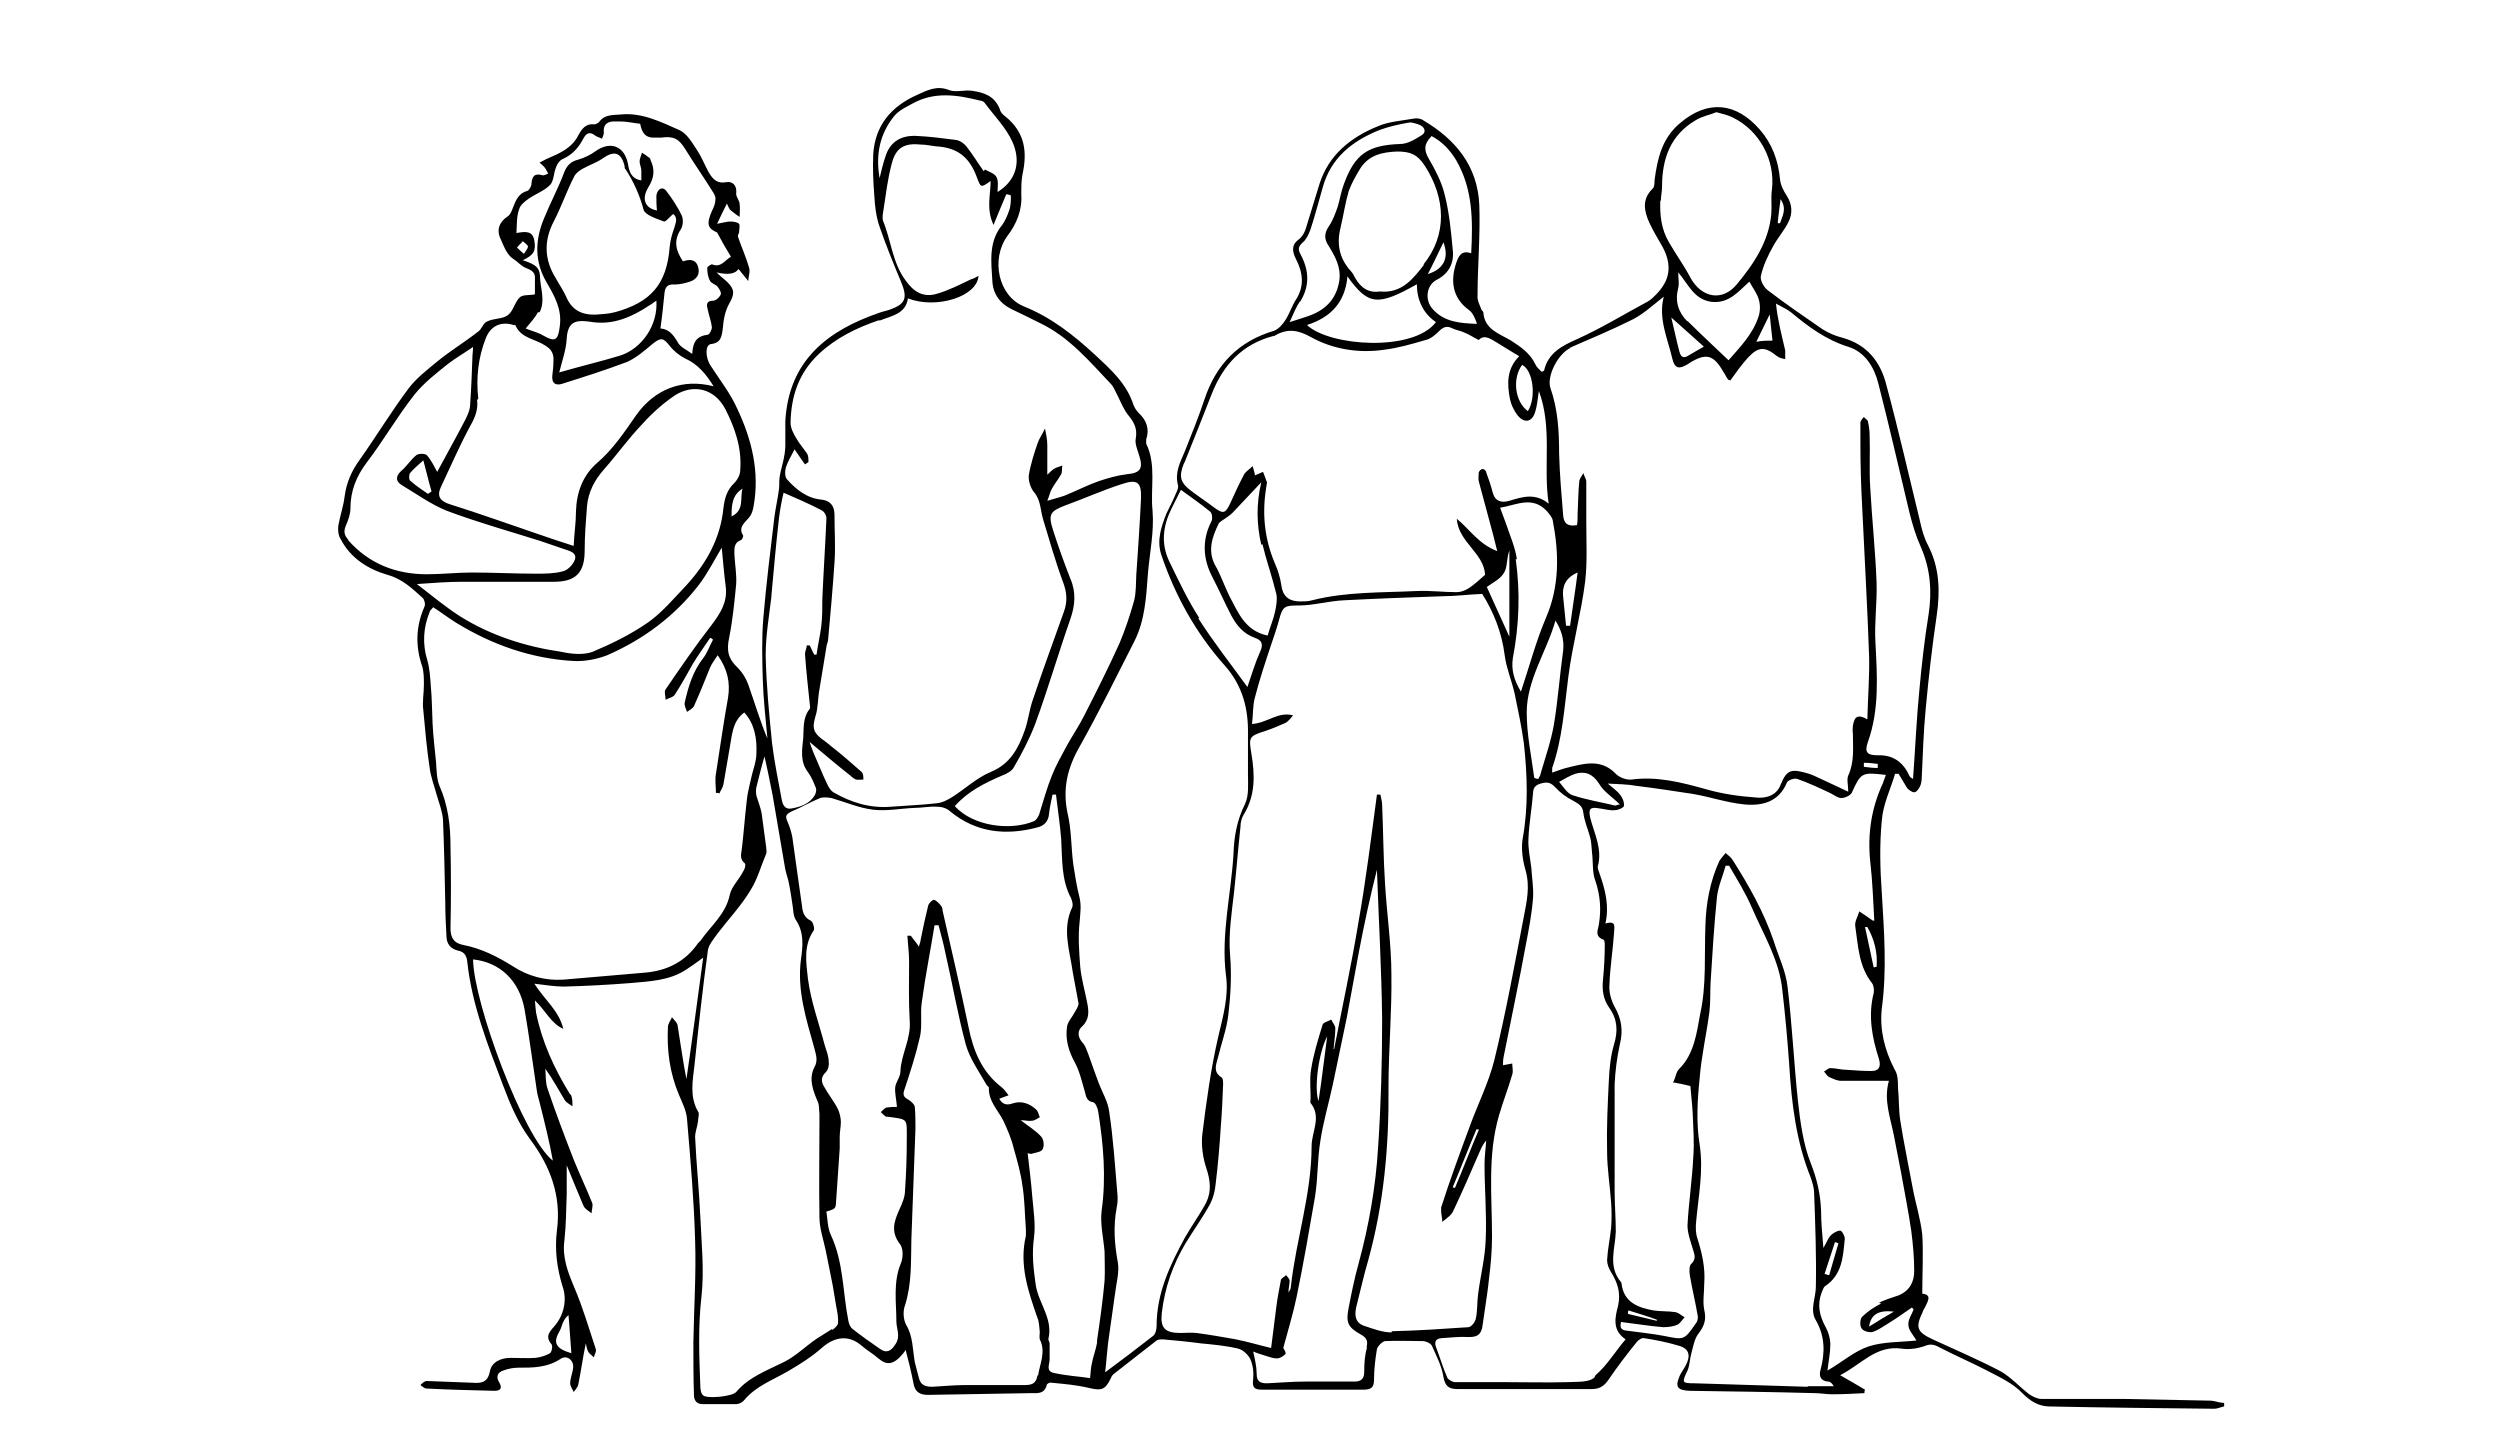 <?xml version="1.0" encoding="UTF-8"?>
<svg xmlns="http://www.w3.org/2000/svg" version="1.1" viewBox="0 0 432.3 250">
  <!-- Generator: Adobe Illustrator 28.7.1, SVG Export Plug-In . SVG Version: 1.2.0 Build 142)  -->
  <g>
    <g id="Layer_1">
      <path d="M383.8,242.5c-.5-.1-1.1-.3-1.6-.3-5-.1-10.1-.2-15.1-.3-4.7,0-9.4,0-14.1,0-.7,0-1.5-.4-2.1-.8-1.7-1.3-3.2-3-5-4-3.8-2-7.8-3.7-11.7-5.5-2.8-1.3-3-2.1-1.7-4.8,0-.2.2-.4.3-.6.5-1.1,1.4-2.3-.4-2.5,0-3.5.2-6.9,0-10.2-.3-2.8-1.2-5.5-1.7-8.3-.7-3.8-1.5-7.6-2.1-11.4-.3-1.9-.2-3.8-.4-5.7,0-1.1,0-2.3-.6-3.2-1.7-3.3-2.6-6.8-2.2-10.5.9-6.7.4-13.3,0-20-.3-4.2-.4-8.4,0-12.5.2-2.8,1.5-5.4,2.3-8.1.2,0,.4,0,.6,0,.5.8,1,1.7,1.5,2.5.3.3.8.7,1.2.7.4,0,.8-.6,1-1,.2-.4.3-1,.3-1.4.2-4,.3-8.1.7-12.1.5-5.4,1.1-10.7,1.9-16.1.6-4.2.5-8.2-1.5-12.1-.7-1.3-1.1-2.8-1.4-4.2-1.9-7.8-3.7-15.7-5.8-23.5-1-4-3.3-7-7.6-8.2-1.2-.3-2.4-.8-3.5-1.5-3.2-2.2-6.4-4.4-9.4-6.7-.7-.5-1.4-1.8-1.2-2.5.4-1.8,1.2-3.5,2.1-5.1.8-1.5,2-2.8,2.7-4.3.7-1.4.6-3-.3-4.4-.6-.9-1.1-1.9-1.2-2.9-.3-3.3-1.4-6.2-3.5-8.6-4.1-4.7-9-5.2-13.8-1.1-3.1,2.6-3.9,6.1-4.4,9.9,0,.5,0,1.2-.4,1.5-1.8,1.8-1.4,3.8-.5,5.8.7,1.5,1.5,2.8,2.3,4.2,1.7,3.2,1.3,5.8-1.2,8.3-.4.4-.8.8-1.3,1.1-4.1,2.2-8,4.6-12.2,6.5-2.7,1.2-5.1,2.4-5.8,5.5,0,0-.2.1-.4.2-.4-.4-.9-.8-1.1-1.3-.9-1.9-2.5-3-4.2-4.1-2-1.2-4.6-1.9-4.8-4.9,0-.1-.2-.3-.3-.4-.3-.8-.8-1.7-.7-2.5,0-5.2.5-10.5.3-15.7-.3-6.7-4.1-11.3-9.7-14.6-.4-.3-1.1-.4-1.6-.3-2.2.4-4.4.5-6.4,1.4-4.6,1.9-8.3,4.9-9.9,9.8-.8,2.5-1.5,5-2.3,7.5-.2.8-.6,1.6-1.2,2.1-1.4,1-1.3,2.1-.6,3.5,1.2,2.3,1.5,4.7,0,7-.7,1.1-1.1,2.4-1.8,3.5-.5.8-1.2,1.6-2,1.9-6.1,1.8-10,5.8-12,11.8-1,3-2.2,6-3.4,9-.8,1.9-1.8,3.7-1.2,5.9.1.4-.1.9-.3,1.3-.5,1.2-1.1,2.4-1.7,3.6-.9,2.3-1.7,4.6-.9,7.1,2.4,7.1,6,13.6,11,19.2,3.1,3.5,4.1,7.5,4,12,0,2.2,0,4.5,0,6.7,0,1.7.2,3.7-.5,5.2-1.4,2.8-1.9,5.6-2,8.6-.4,7-2.2,14-1.3,21.1.5,3.5-.5,7-1.3,10.4-1.3,5.6-2.1,11.4-2.8,17.1-.2,1.9.1,4,.7,5.8.7,2.1.9,4,0,5.9-1.1,2.1-2.5,4-3.7,6.1-2.6,4.8-4.9,9.6-4.9,15.3,0,.6-.2,1.4-.6,1.7-2.8,2.2-5.6,4.3-8.3,6.3.2-1.6.3-3.3.5-5,.4-2.8.8-5.7,1.2-8.5.2-1.8.8-3.8.5-5.5-.6-3.2-.8-6.3-.2-9.5.2-.9.2-1.8.1-2.6-.4-4.7-.7-9.4-1.4-14-.2-1.7-1.2-3.3-1.8-4.9-.6-1.6-1.2-3.3-1.8-5-.3-.7-.5-1.5-1-2-.9-1-.9-2.1-.1-2.8,1.3-1.2,1.2-2.6.9-4.1-.4-2.1-1-4.1-1.2-6.2-.2-2.6-.4-5.3-.1-7.9.1-1.4.3-2.6,0-4-.5-1.9-.8-3.9-1.1-5.8-.4-3-.3-6-1-8.9-.9-4.3,0-7.9,2.2-11.7,3.3-5.9,6.3-12,9.4-18.1,1.8-3.6,2-7.6,2.3-11.6.3-3.6,1.1-7.3.8-10.9-.4-3.8.7-7.9-1.1-11.6,0-.2,0-.5,0-.7.6-1.8.1-3.3-1.3-4.6-.4-.4-.7-.9-.9-1.4-1.2-3.7-3.9-6.1-6.7-8.7-3.7-3.4-7.5-6.4-12.2-8.3-4.5-1.8-5.8-8.2-2.9-12.2,1.6-2.1,2.6-4.5,2.4-7.3,0-1.1,0-2.2.2-3.3.9-4,.4-7.4-3-10.1-.4-.3-.8-.7-.9-1.2-.9-2.3-2.7-2.9-4.8-3.2-1.3-.2-2.8.3-3.9-.1-2.2-.9-3.8,0-5.6.8-4.5,2-7.3,5.3-7.6,10.3-.1,2.4,0,4.8.2,7.3.1,1.7.3,3.5.9,5.2,1.1,3.2,2.4,6.4,3.7,9.5,1.2,2.9.8,3.9-2.1,4.9-.6.2-1.2.3-1.7.5-9,3.1-15.6,8.3-16.2,18.7,0,1.4,0,2.8,0,4.3,0,.9-.2,1.9-.4,2.8-.2.9-.5,1.8-.6,2.7-.1.6,0,1.3-.1,2-.2,1.6-.6,3.3-.8,4.9-.7,5.8-1.4,11.5-1.9,17.3-.3,3.6-.2,7.2-.1,10.7.1,3.4.5,6.8.8,10.2-1.3-3.1-2.2-6.2-3.3-9.3-.4-1.1-1-2.1-1.8-2.9-1.7-1.6-2-3-1.5-5.3.6-3,.9-6.1,1.2-9.2.1-1.6-.2-3.3-.3-5,0-1-.2-2.1,1.1-2.6.2,0,.5-.7.4-.8-.9-1.5.3-2.2,1.1-3.2.4-.5.6-1.2.7-1.8,1.1-6-.3-11.6-2.8-16.9-1.2-2.7-3.1-5.1-4.7-7.6-.8-1.3-.9-3.4.1-3.6,1.8-.2,1.9-1.3,2.1-2.8.1-1.4.4-3,1.1-4.2.9-1.6,1-2.4-.3-3.7-.5-.5-1.1-.9-1.9-1.7q3,.7,3.8-.6c.1.2.3.3.4.5.4.5.9,1.1,1.3,1.6,0-.8.4-1.7.1-2.4-.5-1.8-1.3-3.5-1.9-5.3,0-.2.1-.5.2-.7,0-.5.2-1.2,0-1.5-.3-.3-1-.4-1.5-.4-.6,0-1.2.2-2.3.4.6-1.3,1-2.1,1.7-3.5.3.6.4,1,.7,1.2.5.4,1,.8,1.5,1.1,0-.7.1-1.5,0-2.2,0-.6-.6-1.2-.6-1.8.2-1.5-.7-2.2-1.7-2-1.7.3-2.4-.6-3.1-1.8-.7-1.3-1.2-2.6-2-3.8-.8-1.2-1.7-2.8-3-3.4-3.2-1.4-6.5-3.1-10.2-2.7-1.4.1-2.8,0-3.7,1.3-.2.2-.6.4-.8.4-1.5-.2-2.2.8-2.8,1.9-1.1,2.2-3.2,3.1-5.3,4-.5.2-.9.5-1.4.7.3.3.7.6,1,1,.2.3.3.6.5.9-.3.1-.7.4-1,.3-1.4-.4-1.8.2-1.9,1.5,0,.4-.4,1.1-.7,1.2-1.5.4-2,1.6-2.5,2.9-.2.5-.4,1.2-.9,1.5-1.5,1-2,2.4-1.2,4,.6,1.3,1,2.6,2.2,3.4.8.5,1.4,1.3,2.3,1.6,1,.4,1.5.8,1.4,1.9,0,.9,0,1.8,0,2.6-1.1.2-2.2,0-2.7.6-.8.8-1.1,2.4-2,3-.9.7-2.4.5-3.6,1.1-.7.3-.9,1.4-1.6,1.8-2.3,1.8-4.8,3.3-7.1,5.2-1.7,1.4-3.5,2.8-4.8,4.5-3,4-5.6,8.3-8.5,12.4-1.4,1.9-2.3,4-2.6,6.3-.2,1.7-.8,3.4-1.1,5.1-.1.7,0,1.7.4,2.3,1.7,3.3,4.7,5.2,8.1,6.2,2.6.7,4.3,2.4,6.1,4,.3.3.5,1.1.3,1.5-1.5,3.4-1.6,6.8-.4,10.3.3,1,.3,2.1.3,3.2,0,1.5-.3,3-.1,4.4.3,3.3.6,6.7,1.1,10,.2,1.6.8,3.1,1.2,4.6.4,1.4,1,2.9,1.1,4.3.2,4.8.3,9.7.4,14.5,0,1.9.1,3.8.2,5.6,0,1.4.7,2.3,2.1,2.6,1,.2,1.4.9,1.5,1.9.8,7.5,3.6,14.5,6.2,21.4,1.2,3.2,2.6,6.5,4.6,9.2,3.6,4.8,5.5,9.9,4.7,15.9-.4,3.3,0,6.5,1,9.7.8,2.3.2,5-1.5,6.9-1.1,1.2-1.4,1.9-.4,3.1.2.3,0,1.3-.3,1.5-.7.4-1.6.7-2.5.8-1.4.1-2.9,0-4.3,0-1.7,0-3.3.7-3.6,2.4-.4,1.9-1.5,2-3,1.9-2.6-.1-5.3-.2-7.9-.3-.4,0-.8.4-1.1.7.3.2.7.6,1,.6,3.9.2,7.8.3,11.8.4,1.1,0,1.4-.5.8-1.5-.6-1-.2-1.7.7-2,.8-.3,1.7-.5,2.6-.5,2.6,0,5,0,7.3-1.5,1.1-.8,2.4.2,2.2,1.6-.1.9-.5,1.7-.5,2.6,0,.5.4,1,.6,1.5.3-.4.7-.8.8-1.3.5-2.4.8-4.8,1.3-7.1.1.5.2,1,.4,1.4.2.4.7.7,1,1,.1-.5.5-1,.3-1.5-1.2-3.6-2.2-7.1-3.7-10.6-1.1-2.6-2.1-5.2-1.7-8.1.3-2.7.3-5.4.4-8.1,0-1.6,0-3.2,0-4.9,1,2.4,1.9,4.7,2.9,7,.2.5.9.9,1.4,1.3,0-.6.3-1.3.1-1.8-1-2.5-2.2-5-3.2-7.5-1.6-4.1-3.1-8.1-4.5-12.2-.4-1.1-.3-2.4-.4-3.5,1.3,1.8,2.3,3.7,3.4,5.5.3.4.9.7,1.3,1,0-.6,0-1.2-.2-1.8,0-.1-.2-.3-.3-.4-2.7-4.4-4.8-9-5.8-14-.1-.6-.1-1.1-.2-2.1,1.9,1.8,2.8,4,4.9,4.9-.7-3.1-3.3-5.1-5-7.8,1.8.2,3.5.5,5.1.5,3.8-.1,7.6-.3,11.4-.6,3.3-.3,6.8-.4,9.7-2.3.9-.6,1.8-1.2,3-2.1-1,7.3-1.9,14.2-2.9,21-.6-3-1-6.1-1.5-9.1,0-.6-.6-1.1-1-1.6-.2.5-.7,1.1-.7,1.7-.2,4,.3,7.9,1.9,11.7.6,1.4,1.3,2.8,1.4,4.2.6,7,1.2,14,1.4,20.9.2,5.9-.2,11.8-.3,17.7,0,3,0,6.1.1,9.1,0,1,.5,1.6,1.5,1.6,1.9,0,3.9,0,5.8,0,.5,0,1.1-.3,1.4-.7,2-2.4,4.8-3.4,7.4-4.9,2.1-1.2,4.3-2.6,6.1-4.2,2.2-1.9,4.6-2.2,6.8-.3.9.8,2,1.4,2.9,2.2,1.4,1.2,2.6,1.2,4.3-.9.2-.3.4-.5.4-.6.5,1.9,1,3.9,1.4,6,.3,1.4,1.2,1.8,2.5,1.8,5.9-.1,11.8-.2,17.7-.3,1.2,0,2.4.2,2.8-1.4,0-.2.5-.5.8-.4,2.2.2,4.4.4,6.5.9,2.1.5,2.8.4,3.8-1.7.1-.3.3-.6.6-.8,2.4-1.9,4.9-3.8,7.3-5.7.3-.2.7-.2,1.1-.2,2.2.2,4.4.4,6.6.7,2.1.2,4.3.4,6.4.9.8.2,1.7,1,2.1,1.8.5,1.1.6,2.4.5,3.5-.2,1.4.2,1.8,1.5,1.8,5.9,0,11.7,0,17.6,0,1.3,0,1.8-.4,1.8-1.7,0-1.8.2-3.5.5-5.3.1-.5.9-1.3,1.4-1.4,2.1-.1,4.3,0,6.5,0,.6,0,1.4.4,1.6.8.8,1.8,1.7,3.5,2,5.4.3,1.6.9,2.1,2.5,2.1,7.7,0,15.4,0,23.1,0,1.4,0,2.2-.5,3-1.7,1.5-2.2,3.1-4.3,4.8-6.4.3-.4.9-.8,1.3-.7,2,.3,4,.7,6,1.3,1.8.5,2.1,1.7,1.2,3.4-.3.6-.7,1.1-1,1.7-.9,2-.5,2.6,1.7,2.7,7.2.1,14.4.2,21.6.4,1,0,2,.2,3,.2,1.9,0,3.7-.1,5.6-.2,0-.2,0-.4.1-.6-1.3-.8-2.6-1.5-4.3-2.5,3.7-1.9,6.2-5.2,10.6-4.6,1.3.2,2.7,0,3.9-.4,1.1-.5,1.8-.3,2.7.2,2.7,1.4,5.5,2.6,8.2,4,2.1,1.1,4.5,2.2,6.1,3.9,1.4,1.4,2.7,2.2,4.5,2.3,9.6.2,19.1.3,28.7.4.6,0,1.1-.3,1.7-.4,0-.2,0-.4,0-.6ZM307.8,34.3c1.3,1.8.4,3,0,4.3-.1,0-.3,0-.4,0,.1-1.3.3-2.5.5-4.2ZM98.3,227.4c.2,2.1.3,4.2.5,6.6-2.7-.8-3.2-1.8-2.1-3.7.3-.5.4-1,.6-1.5.2-.4.4-.9.9-1.3ZM196.5,99.1c-.1,1.6,0,3.3-.4,4.8-.7,2.5-1.5,4.9-2.5,7.3-1.9,4.2-4,8.4-6.1,12.5-.9,1.8-2,3.4-3,5.2-.9,1.7-1.9,3.4-2.6,5.2-.9,2.2-1.5,4.5-2.2,6.7-.2.5-.5,1-.9,1.2-4.1,1.7-10.5.9-13.7-2.6,2.3-2.6,5.2-4,8.2-5.3.8-.3,1.7-.8,2-1.4,1.4-2.4,2.7-4.9,3.7-7.5,2.2-6,4-12.2,6.1-18.2.8-2.3,1-4.6,0-6.9-1.1-2.8-2.1-5.6-3-8.4-.9-2.8-.5-3.3,2.1-4.3,3.3-1.2,6.4-2.6,9.8-3.7,2.7-.9,3.4-.3,3.3,2.5-.2,4.3-.5,8.7-.8,13ZM154.6,20.1c.8-1,2.1-1.6,3.2-2.2,3.8-2.1,7.7-1.5,11.7-.5.3,0,.6.2.7.3,1.7,2.3,3.8,4.4,4.9,6.9,1.4,3.2.8,6.5-2.6,8.6,0-.9.2-1.9-.2-2.6-.3-.6-1.3-.9-2-1.3,0,.1-.1.2-.2.3-1-1.4-1.9-2.9-3-4.3-.4-.5-1.1-1-1.8-1.1-2.3-.3-4.6-.6-6.9-.7-2.6-.1-4.5,1-5.3,3.6-.4,1.2-.7,2.4-1,3.7-.7-4,0-7.6,2.5-10.7ZM135.9,80.8c.3-.9.8-1.8,1.5-3.1.7,1,1.2,1.8,1.8,2.6.2-.1.4-.3.6-.4,0-.5,0-1-.2-1.4-.6-.9-1.4-1.8-1.9-2.7-.5-.8-1-1.8-1-2.7.1-4.6,1.4-8.6,4.9-11.9,3-2.8,6.5-4.5,10.3-5.8.1,0,.2,0,.3,0,2-.8,4.4-1.1,4.8-3.8,4.9,1.9,12-.3,12.2-3.9-.5.3-.9.5-1.3.6-1.9.9-3.8,1.9-5.9,2.5-2.3.7-4-.3-5.4-2.3-2.3-3.1-2.5-6.9-3.9-10.3-.2-.6,0-1.4.1-2.1.4-2.6.7-5.2,1.4-7.8.7-2.8,2.2-3.6,5.1-3.3.8,0,1.6.2,2.5.3,3.7.2,5.8,1.8,7.1,5.3.7,1.9.7,1.9,2.4.7,0,2.4-.8,4.8.5,7.6.8-2,1.5-3.6,2.2-5.3.3,0,.6.1.8.2,0,.9,0,1.8-.3,2.6-.3.9-.7,1.8-1.2,2.5-2.4,2.9-1.9,6.4-1.7,9.7.1,2.2,1.3,3.9,3.4,4.9,1.7.8,3.3,1.6,4.9,2.4,5,2.4,8.5,6.6,12.2,10.5.5.5.7,1.2,1.1,1.9.6,1.2,1.1,2.5,1.9,3.5,1,1.2,1.6,2.3,1.3,4-.2.9.3,2,.6,3,.7,2.2.2,3-2.1,3.2-1.7.2-3.4.7-4.9,1.2-2,.7-3.9,1.7-5.9,2.5-.8.3-1.7.5-3,.9.4-1,.5-1.6.8-2.1.5-.9,1.1-1.6,1.6-2.5.2-.4.1-1,.2-1.5-.5.2-1,.3-1.5.6-.3.2-.6.5-1.1,1,0-1.9,0-3.5,0-5.1,0-1-.2-1.9-.4-2.9-.4.9-1,1.7-1.3,2.6-.6,1.8-1.2,3.6-1.5,5.5-.1.9.3,2.2.9,2.9,1.2,1.4,1.1,3.2,1.6,4.8,1.1,3.6,2.1,7.2,3.4,10.7.7,1.8.8,3.4.2,5.1-1.8,5.1-3.7,10.2-5.4,15.3-.6,1.7-.8,3.6-1.4,5.3-1.1,3.1-2.5,5.8-5.9,7.2-2.4,1-4.4,2.9-6.6,4.3-.8.5-1.7,1-2.7,1.1-2.6.3-5.3.4-7.9.6-3.6.3-6.9-.7-10-2.5-.8-.5-1.2-1.8-1.7-2.8-.6-1.4-1.2-2.8-1.8-4.2-.2-.5-.4-1.1-.6-1.7,2.4,2,4.6,3.9,6.9,5.7.3.3.7.6,1.1.8.4.1.9,0,1.3,0,0-.4,0-1-.3-1.3-1.7-1.5-3.4-3-5.2-4.4-.6-.5-1.2-1-1.8-1.4-1.5-1.2-1.5-2-1-3.8.5-1.5.4-3.2.7-4.7.4-2.4.8-4.9,1.2-7.3,0-.4.3-.9.3-1.3.4-4.4.8-8.9,1.1-13.3.2-2.7,0-5.5,0-8.3,0-1.5-.7-2.4-2.2-2.6-2.5-.2-4.4-1.7-6-3.5-.4-.4-.4-1.4-.2-2.1ZM133.4,102.9c.4-4.4.8-8.9,1.3-13.3.2-1.6.5-3.2.8-4.4,2.3,1,4.4,1.9,6.5,3,.5.2,1,1,.9,1.6-.2,4.6-.5,9.1-.7,13.7,0,1.6,0,3.3-.2,4.9-.2,1.6-.6,3.2-.8,4.8-.1,0-.3,0-.4,0-.3-.5-.5-1.1-.8-1.6-.2,0-.3,0-.5,0,0,.5-.3,1-.3,1.5.2,2.8.5,5.6.8,8.4,0,.4.2.9,0,1.1-1.2,1.5-1,3.3-1.1,5-.2,2-.6,4.1.8,5.9.6.8,1,1.8,1.4,2.8.1.3,0,.8-.2,1.2-.9,1.5-2.4,2-4,2.3-1.1.2-1.5-.5-1.7-1.4-.6-3.3-1.3-6.6-1.7-9.9-.5-5-1-10.1-1.1-15.2,0-3.4.6-6.8,1-10.2ZM126.5,89.3c0-2,.1-3.7,1.9-4.8-.5,1.6.4,3.7-1.9,4.8ZM93.3,54c.4-.7.5-1.5.5-2.3,0-1.1-.3-2.2-.4-3.4,0-1.9-.5-2.5-3-3.3,1.9-.9,2.3-1.6,2-3.4-.3-1.7-1.5-1.6-3.1-1.3.1-1.5,0-2.9.5-4.2.2-.7,1-1.3,1.7-1.8,1.2-.8,2.6-1.3,3.6-2.3.7-.7.6-2.1,1.1-3.2.2-.5.6-1.1,1.1-1.3,1.6-.7,2.7-1.9,3.5-3.4.5-1,1.1-1.5,2.2-.6.3.2.8.3,1.1.5.1-.4.4-.8.3-1.2-.1-1.4.8-1.8,1.8-1.8.4,0,.8,0,1.1,0,1.1,0,2.3.3,3.4.4.3,1.6.9,2.3,2.1,2.4.4,0,.9,0,1.5,0,2.2-.3,3.1.2,4.2,2,1.6,2.6,3.3,5,4.9,7.6.2.3.4.8.3,1.2,0,.6-.3,1.3-.6,1.9-1,2.3-.7,3,.9,3.7.9,1.7,1.6,2.9,2.4,4.2-1,.5-1.7,2-3.3,1.3-.1,0-.8.4-.8.6,0,.8.1,1.6.5,2.3.2.4,1,.6,1.3,1,.3.4.7,1,.5,1.4-.2.4-.8,1-1.3,1-1.3,0-1.1.9-.9,1.6.2,1,.6,2,.7,3,0,.4-.4,1.3-.8,1.3-1.6.2-2.5,1-2.6,3.3-1.1-.8-2.1-1.2-2.5-2-.8-1.4-1.6-2.3-3-2.4.3-2.1.5-4.1.7-6.1.1-1,.5-1.6,1.7-1.5.9,0,1.8-.2,2.7-.5,1.2-.4,1.8-1.3,1.4-2.6-.4-1.3-1.5-1.3-2.6-.9-1.2-1.8-1.7-3.5-.4-5.5.4-.6.5-1.7.2-2.4-.7-1.5-1.7-3-2.7-4.3-.6-.8-1.5-.4-1.7.8,0,.8,0,1.7.1,2.6-2.1-.4-2.7-2-1.5-4,1-1.6,1.2-3,.4-4.7,0-.1-.1-.4-.2-.4-.4-.3-.8-.6-1.3-.9-.1.5-.4,1-.4,1.5,0,.5.3,1.1.3,1.6,0,.5,0,1,0,1.7-1.8-.3-2.1-1.6-2.3-2.8-.6-3.2-3.1-4.1-5.7-2.2-.8.6-1.9,1.1-2.9,1.4-1.2.3-1.9.9-2.4,2.1-1,2.7-2.4,5.3-3.5,8-1.6,3.8-1.7,7.5.4,11.1,1.4,2.4,2.7,4.7,2.3,7.6-.3,2.5-.8,2.8-2.9,1.6-.8-.5-1.8-.7-3-1.2.8-1,1.6-1.8,2.1-2.8ZM89.4,42.8c.3-.4.7-.7,1-1.1.3.3.8.6.9.9,0,.3-.3.7-.7,1.3-.6-.5-.9-.8-1.2-1.1ZM106.2,54c-1,.3-2.1.3-3.1.4-2.4.1-4.2-.7-5.2-3.1-.5-1.1-1.2-2.1-1.8-3.2-2-3.2-2.1-6.5-.3-9.9,1.3-2.5,2.2-5.2,3.5-7.7.3-.6,1-1.1,1.6-1.4,1.1-.6,2.3-1,3.3-1.7,2-1.4,3.2-1.1,3.8,1.3,0,.2,0,.5.2.6,1.4,2.2,2.4,4.4,3.1,7,.3.9,2.2,1.5,3.5,2,.3.1.9-.7,1.6-1.3.8.6.5,1.4.2,2.4-.4,1.1-.7,2.2-.8,3.3-.5,6.5-3.3,9.6-9.5,11.3ZM107.2,61.5c-3.3,1-6.7,1.8-10.5,2.9.5-2,1.2-3.9,1.3-5.9.2-3.2,1.9-3.2,4.5-2.8,3.6.5,6.8-.9,9.8-2.9.4-.2.7-.5,1.2-.8.3,4.2-2.5,8.3-6.3,9.5ZM82.7,68.9c-.4-3.6,0-7.1,1.3-10.4.8-2.1,2.6-3,4.8-2.3.2,0,.4,0,.4.2,1,2.1,3.3,2.2,5,3.3,1.2.7,1.6,1.5,1.5,2.8,0,.8-.1,1.7-.2,2.5-.1,1.2.5,1.7,1.6,1.4,3.8-1.2,7.6-2.4,11.3-3.8,1.6-.7,3.1-2,4.4-3.1,1.5-1.2,1.9-1.1,3,.3.7.9,1.7,1.7,2.7,2.2,2.2,1,3.6,2.7,4.9,4.8-5.4-1.4-10.2.5-13.4,5-2,2.9-4,5.9-6.8,8.3-2.4,2.1-3.5,5-3.6,8.3,0,1.9-.3,3.8-.4,6-2.2-.7-4.3-1.4-6.3-2.1-5-1.7-10-3.5-15.1-5.1-1.6-.5-2.3-1.3-1.6-2.9,1.7-3.6,3.3-7.3,5.2-10.8.8-1.4,1.3-2.8,1.1-4.3ZM60.2,93.3c-.7-.8-.8-1.4-.4-2.4.4-.9.8-2,.8-3,0-3,1-5.5,2.8-7.9,2.9-3.8,5.3-8,8.3-11.8,1.6-2,3.8-3.7,5.8-5.3,1.3-1,2.7-1.8,4.3-2.9,0,.7-.1,1.1-.1,1.5-.1,2.8-.2,5.6-.4,8.4,0,.9-.4,1.8-.8,2.6-1.6,3.1-3.3,6.1-4.9,9.1-.5-.9-1-2-1.8-2.9-.3-.3-1.4-.3-1.8,0-1,.8-1.7,2-2.7,2.8-1,1-.8,1.8.2,2.4,2.5,1.5,5,3.3,7.7,4.4,5.3,2,10.7,3.5,16.1,5.2,1.5.5,2.9,1,4.4,1.5.9.3,2.1.6,1.7,1.8-.3.8-1.2,1.8-2.1,2-1.5.4-3.1.4-4.6.4-3.7,0-7.4-.2-11.1-.2-2.6,0-5.2.3-7.8.3-5.3,0-10-1.8-13.6-5.9ZM74.6,85c-.2.1-.4.3-.6.4-1-.7-2.1-1.4-3.1-2.3-.2-.2-.2-1,0-1.3.6-.7,1.3-1.3,2.3-2.2.5,1.8.9,3.6,1.4,5.3ZM72,101c2.9-.2,5.4-.4,7.9-.4,5.3,0,10.6,0,15.9,0,3.8,0,5.3-1.6,5.3-5.4,0-2.5.2-5.1.4-7.6.2-2.5,1.3-4.6,3-6.5,2.2-2.5,4.2-5.3,6.5-7.7,1.7-1.9,3.7-3.7,5.8-5.1,3.3-2,6.8-1,8.6,2.4,1.7,3.3,2.9,6.8,2.6,10.6,0,.8-.5,1.7-1,2.2-1.3,1.2-1.7,2.7-1.9,4.3-.5,5.3-3,9.7-6.5,13.5-2.1,2.2-4.1,4.6-6.5,6.3-3,2.1-6.3,3.7-9.6,5.1-1.6.6-3.7.4-5.5,0-6.2-.9-12.1-2.8-17.4-6.1-2.5-1.6-4.8-3.5-7.5-5.6ZM92.8,188.4c.1.9.4,1.7.6,2.6.8,3.2,1.6,6.4,2.2,9.7-5.1-4-13.7-27.3-13.8-34.8,4.7.5,8,3.7,8.9,8.6.8,4.6,1.4,9.3,2.1,13.9ZM120.7,163.1c-2.2,3.2-5.4,4.8-9.3,5.1-4.7.4-9.3.8-14,1.2-3.1.2-6.1-.6-8.7-2.3-2.7-1.7-5.5-3.1-8.6-3.7-1.6-.3-2.2-1.2-2.2-2.9.1-4.7.1-9.4,0-14.1,0-3.6-.4-7.1-1.9-10.5-.5-1.2-.5-2.7-.6-4.1-.2-2.2-.5-4.5-.6-6.7-.1-2.1-.1-4.3-.3-6.4-.1-1.5-.2-3.1-.6-4.5-.9-2.9-.7-5.7.4-8.4,0-.2.3-.4.6-.8,1.4.9,2.7,1.9,4,2.7,6.2,3.8,13,6.2,20.3,6.6,1.9.1,4-.3,5.8-1,6.2-2.7,11.6-6.7,15.8-12.1,1.6-2.1,2.8-4.5,4-6.5.2,2.1.4,4.5.7,6.8.3,2.6-.9,4.5-2.4,6.5-2.8,3.6-5.4,7.4-8,11.2-.3.4,0,1.2,0,1.8.5-.3,1.3-.4,1.6-.9,1.1-1.7,2.1-3.5,3.1-5.3.9-1.5,2-3,3-4.5.2,0,.3.2.5.3-.6,1.1-1,2.3-1.7,3.2-1.8,2.3-2.6,5-3.2,7.7-.1.5.2,1,.4,1.6.4-.3,1-.6,1.2-1,1-2.2,1.9-4.5,2.8-6.7.3-.7.8-1.3,1.3-2.1,1.7,2.4,2.2,4.7,1.8,7.3-.8,4.4-1.4,8.8-2.1,13.2-.2,1.1,0,2.2,0,3.3.2,0,.4,0,.6.1.2-.5.6-1,.7-1.6.5-2.7.9-5.4,1.4-8.2.3-1.6.7-3.1,2.2-4.2,1.8,2,2.2,4.5,2.1,7,0,1.5-.6,2.9-.9,4.3-.3,1.4-.7,2.8-.8,4.2-.3,2.6-.5,5.3-.8,7.9-.1,1-.5,1.9.5,2.7.2.2,0,1-.3,1.4-.7,1.4-2,2.6-2.3,4-.7,3.4-3.3,5.4-5.1,8ZM143.9,229.8c-.9.6-1.8,1.1-2.7,1.7-1.9,1.3-3.6,3-5.6,4-3,1.5-6.1,2.6-8.3,5.2-.7.8-5,1.2-5.7.6-.4-.3-.5-1.1-.5-1.6-.2-5.2-.4-10.3.2-15.5.5-4.6,0-9.2-.2-13.8-.2-4.6-.7-9.2-.9-13.8,0-.9.4-1.8.5-2.7,0-.6.3-1.3,0-1.7-1.5-2.6-.9-5.4-.6-8.1.7-6.6,1.4-13.2,2.3-19.7.1-1,1-2,1.7-3,1.9-2.5,4.1-4.8,5.7-7.5,1.2-1.9,1.8-4.2,2.7-6.3.1-.3,0-.6,0-1-.3-2-.5-4-.8-6-.2-1-.6-2-.9-3-.1-.5-.1-1.1,0-1.5.5-2,1-4,1.4-5.3.4,1.7.9,4.2,1.4,6.7.7,4.1,1.4,8.2,2.1,12.3.1.8.4,1.6.6,2.4.3,1.3.5,2.7.7,4,.2,1,.1,2.2.7,3,1.4,2.2,1.1,4.5.8,6.7-.7,5.3.9,10.3,2.3,15.3.3,1.2.7,2.2,0,3.4-1,2-.2,4,.6,5.9.3.6.2,1.4.3,2.1,0,.4,0,.8,0,1.2,0,5.6-.1,11.1,0,16.7,0,1.9.7,3.9,1.1,5.8.4,2,.8,4,1.2,6,.2,1.2.4,2.4.6,3.6.2,1,.4,2,.3,2.9,0,.4-.6.9-1,1.2ZM179.4,237.8c-.2,1.3-.8,1.7-2.1,1.7-3.4,0-6.9,0-10.3,0-1.9,0-3.9.2-5.8.3-1.2,0-2-.3-2.3-1.5-.2-.9-.5-1.8-.7-2.7-.4-2.2-.3-4.5-1.5-6.5-.5-.9-.6-2.4-.2-3.4,1.2-3.8,1-7.6,1.1-11.5.2-6.3.5-12.7.7-19,0-1.2,0-2.5-.1-3.7,0-.5-.7-1.1-1.2-1.4-.8-.4-.9-.9-.6-1.7,1-3,2-6.1,2.7-9.2.4-1.9,0-4,.3-5.9.6-4.5,1.5-8.9,2.2-13.3.2,0,.4,0,.7,0,.4,1.6.9,3.3,1.2,4.9,1.2,5.2,2.1,10.5,3.5,15.7.7,2.5,2.3,4.7,3.6,7,.1.2.4.3.4.5-.1,2.3,1.6,3.9,2.5,5.7.7,1.5,1.4,3.1,1.8,4.8.6,2.1,1.2,4.2,1.5,6.4.4,2.5.4,5,.6,7.6,0,.4,0,.8,0,1.1-1.2,5,.4,9.6,2,14.2.3.7.3,1.6.4,2.4,0,.4-.1.9,0,1.3,1.1,2.2,0,4.2-.3,6.3ZM189.7,232.2c-.2,1.2-.7,2.4-.9,3.6-.2.8-.2,1.6-.3,2.5-2-.3-4.1-.4-6.3-.9-1.4-.3-.7-1.5-.7-2.3,0-.9,0-1.9,0-2.8,0-.3-.3-.6-.2-.8.8-3.5-1.7-6.1-2.2-9.3-.4-2.8-.7-5.4-.3-8.2.3-2.3-.1-4.7-.3-7.1-.2-2.5-.5-4.9-.8-7.5.1,0,.5.2.7.1.7-.2,1.7-.3,1.9-.8.3-.6.2-1.7-.3-2.2-.9-1-2.1-1.7-3.5-2.8.8,0,1.3.2,1.9.1.5,0,1-.4,1.4-.6-.2-.5-.3-1.1-.7-1.4-1.1-1-2.5-1.5-4-1-1.1.4-1.8.1-2.3-.8.5-.2,1-.4,1.6-.6-.4-.5-.7-1-1.2-1.4-3.4-2.6-4.9-6.3-5.7-10.3-1.4-6.8-3-13.5-4.5-20.2,0-.3-.1-.7-.3-.9-.3-.4-.8-.9-1.2-1-.3,0-.9.6-1,1-.5,2-.9,3.9-1.3,5.9,0,.3-.2.7-.3,1.2-.5-.8-1-1.3-1.4-1.9h-.6c.1,1.6.3,3,.3,4.4,0,3.4-.1,6.8.1,10.2.3,3.2-1.5,5.9-1.6,8.9,0,.9-.8,1.8-.9,2.7-.1,1,.2,2.1.3,3.4-.3,0-1,0-1.7.1-.4,0-.7.5-1.1.8.3.3.6.6.9.8,0,0,.2,0,.3,0,3.6.5,3.3.2,3.3,4,0,2.9-.1,5.8-.3,8.7,0,1.2-.5,2.3-1,3.4-.9,2-1.5,3.8.1,5.9.6.7.6,2.3.2,3.3-1.4,3.3-.8,6.8-.8,10.1,0,1.3.8,2.6-.2,4-.7,1.1-1.5,1.6-2.7.7-1.6-1.1-3.3-2.3-4.8-3.5-.3-.3-.5-.8-.6-1.3-1-5-.8-10.2-3.1-15-.5-1.2-.5-2.6-.7-3.9,1.7-.5,1.6-.5,1.7-2.1.2-2.9.4-5.8.6-8.8,0-.7,0-1.3,0-2,0-.9.2-1.7.2-2.6,0-.7-.2-1.5-.5-2.2-.7-1.4-1.7-2.6-2.4-3.9-.5-.8-.6-1.7.3-2.5.4-.4.6-1.2.5-1.8,0-1-.4-1.9-.7-2.9-1-3.8-2.4-7.6-2.9-11.5-.3-2.7-.8-5.7,1-8.3.2-.3-.1-1.5-.5-1.7-1.1-.5-1.4-1.4-1.5-2.4-.6-4-1.1-8-1.7-12.1-.2-1-.5-1.9-.9-2.8-.4-.9,0-1.2.8-1.6,1.7-.7,3.2-1.6,4.9-2.3.6-.2,1.4-.1,2,0,2.4.7,4.7,1.7,7.1,2,2.4.3,4.8-.2,7.2-.3,1.3,0,2.6-.3,4-.2.8,0,1.7.3,2.2.8,4.5,3.7,9.6,4.2,15,2.8,1.3-.3,2-1.1,2.1-2.4.1-1.1.4-2.2.6-3.3.2,0,.4,0,.6,0,.3,2.6.7,5.1.9,7.7.2,3.5,0,7,1.7,10.2.2.5.4,1.2.2,1.6-1.8,3.8-.4,7.5.1,11.2.3,1.8.7,3.6,1,5.4,0,.5-.4,1.1-.7,1.6-.4.8-1.2,1.6-1.3,2.5-.3,2.2.3,4.2,1.4,6.2.8,1.5,1.2,3.3,1.7,5,.2.8.3,1.6,1.4,1.8.4,0,.8,1,.9,1.6.9,5.7,1.4,11.4.6,17.1-.3,2.3.3,4.7.5,7.1,0,1.7.1,3.4,0,5.1-.3,3.4-.8,6.9-1.3,10.3ZM306,54.2c.2,1.8.3,3.1.5,4.7-.9,0-1.7,0-2.8.2.8-1.6,1.5-3.1,2.4-4.9ZM291.8,55.6c-1.6-1.6-2.2-3.5-1.6-5.8.2-.8,0-1.6,0-2.7,1.8,2.1,2.7,4.7,5.8,5.1,3,.3,4.6-1.8,6.5-3.5.6,1.1,1.3,2,1.6,3,.3.9.3,2.1,0,3-1,3.1-3.2,5.3-5.2,7.6-2.4-2.3-4.8-4.5-7.1-6.8ZM294.7,59.9c-1,.6-1.8,1-2.6,1.5-.9.6-1.4.5-1.7-.6-.5-1.9-.9-3.8-1.4-5.9,2,1.8,3.8,3.4,5.7,5.1ZM287.2,34.7c0-.8.2-1.6.2-2.4,0-4.8,1.4-8.9,5.8-11.5,1.1-.7,2.4-.9,3.6-1.4,1.1.3,2,.5,2.8.9,4.7,2.3,7.4,7.4,6.8,12.5-.2,1.4,0,2.7-.1,4.1-.4,4.8-3,8.7-6,12.3-2.5,3-6.1,2.3-8-1.2-1.1-2.1-2.5-4-3.7-6.1-1.3-2.2-1.6-4.6-1.5-7.2ZM271.3,60.2c3.7-1.6,7.5-3.2,11.1-5,1.9-1,3.5-2.5,5.3-3.9-1,3.8.7,7.3,1.5,10.8.4,1.6,1.1,1.8,2.6.9,0,0,.2-.1.3-.2,2.9-1.8,4.2-1.5,5.9,1.5.3.4.5.9.8,1.3,0,.1.3.1.4.2,1-1.4,2-2.8,3.1-4,1.8-1.9,2.9-1.9,5-.2.4.3.9.4,1.4.5,0-.5,0-1,0-1.5-.6-2.6-1.3-5.2-1.6-8.1.9.5,1.8.9,2.6,1.5,3,2.5,6.1,4.8,10,6,2.8.9,4.4,3.5,5.1,6.3,1.9,7.4,3.6,14.9,5.4,22.4.5,2,1.1,4,2,6,1.6,3.7,1.9,7.5,1.3,11.5-.7,4.3-1.2,8.7-1.6,13.1-.5,5-.7,10.1-1.1,15.4-.3-.2-.5-.3-.6-.5-1.1-2.4-2.8-3.7-5.6-3.6-1.8,0-2.2-.6-1.6-2.3,2-5.6,1.6-11.4,1.3-17.2-.2-3.4.3-6.8.2-10.3-.2-5.5-.8-11-1.1-16.5-.2-3,0-6-.1-8.9,0-.8-.1-1.7-.3-2.5,0-.3-.5-.5-.7-.8-.2.3-.6.6-.6,1,0,1.2,0,2.3,0,3.5,0,3.6.1,7.3.3,10.9.4,8.6.9,17.2,1.2,25.8.1,3.6-.2,7.1-.3,11.1-2-1.2-2.3,0-2.5,1.1,0,.4-.1.9,0,1.3,0,2.5.3,4.9-.8,7.3-.3.7,0,1.7,0,2.8-1.7-.8-3.2-1.5-4.7-2.2-.7-.3-1.4-.7-2.1-.9-3-.9-3.8-.8-4.9,1.9-.7,1.9-2.6,2.4-4.3,2.2-2.8-.2-5.7-.6-8.5-1.4-4.3-1.2-8.5-2.3-13-1.7-.9.1-2.2-.4-2.8-1.1-2.6-2.6-5.6-1.6-8.5-.9-.8.2-1.5.5-2.4.8,0-.4,0-.7,0-.8,1.8-5.1,2.1-10.5,2.8-15.8.7-5.5,2.2-10.9,2.9-16.4.4-3.4.2-6.9.2-10.4,0-2.3,0-4.6,0-6.9,0-.5-.4-1-.5-1.5-.2.4-.6.9-.7,1.3-.2,1.9-.2,3.9-.3,5.8,0,.6,0,1.3-.1,1.9-1.6.3-2.3-.3-2.4-1.7-.3-3.6-.6-7.1-.7-10.7,0-3.8-.2-7.6-1.5-11.3-.7-2.1,1.4-6.1,3.6-7ZM324.7,132.1c0,.2,0,.4,0,.7-.8,0-1.6-.1-2.4-.2,0-.2,0-.5,0-.7.8,0,1.7.1,2.5.2ZM280.2,139.1c-.5,0-.7.2-.9.2-2.5-.6-5-1-7.4-1.8-.9-.3-1.6-1.5-2.3-2.3.9-.5,1.9-1.1,2.8-1.4,1.7-.5,3,0,4.1,1.7.8,1.4,2.3,2.3,3.6,3.6ZM262.3,96.7c-.3-2.1-1.2-4.1-1.9-6.2-.3-.8-.6-1.6-1-2.7,2.9-.5,5.6-2.1,8.1.6.4.5.9,1,1,1.6,1.1,5.7,1.2,11.4-1.2,16.9-1.7,4-2.8,8.2-4.3,12.7-1.2-2-1.7-3.8-1.4-5.8,1.1-5.7,1.3-11.4.5-17.1ZM261,95.2v14.9c-1.3-2.8-2.6-5.8-3.9-8.6,1.1-.8,2.4-1.4,3-2.5.6-1,.4-2.5.9-3.8ZM268.9,107.2c1.1,1.7,1.6,3.4,1.4,5.3-.6,4.3-.9,8.6-1.6,12.8-.5,2.9-1.5,5.7-2.3,8.5,0,.3-.3.6-.4.9-.2,0-.5-.1-.7-.2-.5-3.8-1.3-7.5-1.3-11.3,0-5.7,3.5-10.6,5-16ZM272.8,99c-.4,3.2-.9,6.2-1.3,9.2-.2,0-.5,0-.7,0-.2-1.7-.3-3.3-.5-5-.2-1.8.4-3.3,2.5-4.2ZM264.2,71.1c-2.3-1.7-2.7-5.7-1-8,1.9.9,2.5,5.6,1,8ZM247.5,23.5c1.9,1,3.2,2.4,4.3,4.2,2.9,5,2.9,10.4,2.6,16.1-1.7-.6-2.2.5-2.6,1.7-1,3-.7,6,2.2,8.1.7.5,1.1,1.5,1.4,2.4-2.9-.1-5.7-.3-7.7-2.6-1.4-1.6-1-4.1.7-5,2.2-1.1,3.1-3,2.8-5.3-.3-3.2-.6-6.4-1.4-9.5-.5-2.1-1.6-4.2-2.7-6.1-.9-1.5-.9-2.6.4-3.9ZM246.3,45.7c-1.8,2.3-3.8,5.1-7.7,4.7-1.9.3-3.3-.6-4.3-2.4-.2-.4-.4-.8-.7-1.1-2-2.2-2.5-4.7-1.8-7.5.5-2.1.8-4.2,1.4-6.3.5-1.4,1.3-2.8,2.1-4.1,1.5-2.2,3.7-2.7,6.3-2.8,2.3,0,3.5.5,4.8,2.5,3.6,5.6,3.9,11.9-.3,17.1ZM249.6,41.9c1,2.7.1,4.6-2.7,5.5,1-1.9,1.8-3.7,2.7-5.5ZM245,49.1c0,2.8,1.1,5.1,3.3,6.6-3.9,5.2-18.4,4.2-22.3.5,4.1-1.3,6.6-3.9,7-8.4,3.6,5,5.2,5.2,12.1,1.3ZM224.8,52.2c1.7-2.7,1.6-5.4.1-8.2-.5-.9-.4-1.4.4-2.1.6-.5,1-1.4,1.3-2.2.8-2.4,1.4-4.8,2.1-7.2,1.4-5.2,5.1-8.1,9.8-10,1.6-.6,3.4-1,5.1-1.3.6-.1,1.3.2,1.9.4.9.4,1.2,1.3.3,1.8-1.1.7-2.4,1.5-3.7,1.5-5.5.2-7.8,1.7-9.7,6.9-.5,1.3-.7,2.7-1.1,4-.4,1.1-.8,2.3-1.5,3.3-.8,1.2-.9,2.2,0,3.5,1.1,1.8,2.1,3.6,1.8,5.9-.5,3.3-2.5,5.2-5.5,6.2-.9.3-1.8.6-3.1,1,.7-1.5,1.1-2.6,1.8-3.6ZM204.9,79.8c1.5-3.8,3.1-7.7,4.6-11.6,2-5.1,5.3-8.7,10.7-10.1.1,0,.2,0,.3-.1,2.1-1.2,3.9-1,6.2.3,3.8,2.1,8.2,2.8,12.5,2.2,2.5-.3,4.9-1,7.3-1.7.9-.2,1.7-.9,2.3-1.5.8-.8,1.4-1,2.4-.5.6.3,1.4.4,2,.7.8.3,1.5.8,2.5,1.3,1-1.1,2.2-.1,3.4.6,1.1.7,2.3,1.4,3.6,2.2-2.2,2.2-2.1,4.8-1.6,7.4.2,1,.7,2,1.3,2.8,1.2,1.5,2.6,1.2,3.1-.7.3-1,.4-2.1.6-3.5,2.4,6.5.7,13,1.7,19.5-2.3-1.9-4.5-1.2-6.8-.5-1.4.4-2.5.1-2.9-1.5-.3-1.2-.7-2.3-1.1-3.4,0-.3-.4-.6-.6-.6-.3,0-.6.3-.7.6,0,.5-.1,1,0,1.5.8,3.1,1.7,6.2,2.5,9.3.2.8.4,1.6.7,2.8-3.2-1.2-4.8-3.8-7-5.6.3,4.1,4.7,5.9,4.9,9.7-1,.9-1.9,1.7-2.8,2.3-.6.4-1.4.7-2.1.7-2.3,0-4.6-.3-6.9-.2-6.1.3-12.2.1-18.1,1.6-.7.2-1.4.2-2.1.2-1.7,0-2.9-.7-3.2-2.6-.2-1.4-.6-2.8-1.2-4.1-1.8-4.3-2.2-8.7-1.4-13.3,0-.3.2-.6,0-.8-.2-.6-.4-1.1-.6-1.6-.5.2-.9.4-1.4.6,0-.4-.2-.8-.4-1.6-.6.6-1.1.9-1.4,1.3-.9,1.7-1.7,3.4-2.5,5.2-.8,1.7-1.2,1.8-2.7.7-1.3-1-2.7-1.9-4-2.9-1.9-1.4-2.2-2.5-1.3-4.7ZM218.3,94.1c.7,2.9,1.7,5.7,2.4,8.6.2.9,0,2-.2,3-.3,1.4-.9,2.8-1.3,4.2-3.9-.8-5.1-4-6.6-6.8-.9-1.8-1.5-3.7-2.5-5.4-1.3-2.5-.5-4.8.6-7.1.2-.4.7-.6,1.1-.9.4-.3.9-.6,1.3-1,1.6-1.7,3.2-3.4,5-5.3-.9,3.8-.8,7.3,0,10.8ZM207.4,106.9c-2-3.1-3.6-6.5-5.2-9.8-1.5-3.1-1.1-6.2.4-9.2.5-1,1-2,1.6-3.2,1.8,1.3,3.5,2.5,5.1,3.8.3.3.4,1.2.2,1.6-1.7,3.3-1.5,6.6.2,9.8,1.1,2.1,2.1,4.4,3.2,6.5.9,1.7,2.1,3.2,4.1,3.9,1.2.4,1.5,1.1.9,2.4-.9,2-1.5,4.1-2.2,6.1-2.8-3.9-5.9-7.8-8.5-11.9ZM236.4,232.9c-.4,1.4-.5,2.8-.5,4.3,0,1.2-.5,1.7-1.7,1.7-2.8,0-5.6,0-8.5,0-2.2,0-4.4.2-6.6.3-1.2,0-1.8-.3-1.8-1.7,0-1.2-.3-2.4-.6-3.8.7.3,1.4.5,2,.7.7.2,1.4.5,2.1.5.5,0,1.2-.4,1.5-.8.1-.2-.3-.9-.4-1,.8-3,1.7-5.9,2.3-8.8,1.2-5.8,2.2-11.6,3.2-17.4.5-3.2.4-6.4.9-9.5.5-3.4,1.5-6.7,2.2-10,.8-3.8,1.6-7.6,2.4-11.5.7-3.8,1.4-7.6,2.1-11.4.9-4.7,1.9-9.4,3.1-14.1.3,8.6.8,17.2.9,25.8,0,7.4-.2,14.8-.7,22.2-.4,6.8-1.6,13.6-3.4,20.2-.7,2.5-1.2,5-1.7,7.6-.5,2.5-.1,3.3,2,4.5,1.1.6,1.4,1.1,1.1,2.3ZM229.5,179.2c-.5,3.6-.9,7.3-1.5,11.2-.8-2.1,0-8.4,1.5-11.2ZM240.6,230.4c-1.5,0-3.1-.6-4.6-1.1-1.6-.5-1.8-1.7-1.5-3.2.7-2.7,1.3-5.5,2.1-8.2,2.7-9.8,3.6-19.7,3.5-29.9,0-6.5.6-13,.5-19.5,0-5.2-.8-10.5-1.1-15.7-.3-4.5-.3-9.1-.5-13.6,0-.6-.2-1.2-.3-1.8-.2,0-.4,0-.6,0-1,7.4-1.9,14.8-3.2,22.1-1.2,7.3-2.8,14.6-4.2,21.9,0,0,0,0-.1,0,.1-1.2.3-2.4.3-3.6,0-.5-.5-1-.7-1.5-.5.3-1.4.5-1.5.9-.8,2.6-1.6,5.2-2,7.8-.3,1.8,0,3.6-.1,5.4,0,.1,0,.3,0,.3,2,2.4.2,5,.2,7.5,0,8.3-2.7,16.2-3.6,24.4,0,.3-.2.6-.4.9,0-.7.2-1.4.2-2,0-.4-.4-.7-.6-1-.3.3-.8.5-.9.8-.3,1.6-.6,3.1-.8,4.7-.3,2.3-.6,4.6-.9,7.1-2.1-.5-4.1-1.1-6.1-1.5-2.3-.4-4.5-.8-6.8-1.1-.9-.1-1.9,0-2.8,0-2.7,0-3.5-.9-3.2-3.5.5-4.3,1.9-8.3,4.1-12,1.4-2.3,3-4.5,4.3-6.9.5-1,.8-2.2.9-3.3.4-3.3.7-6.7.9-10,.2-2.4.3-4.8.4-7.3,0-.4,0-1.1-.3-1.2-1.5-1-.9-2.2-.6-3.4.6-2.5,1.5-4.9,1.8-7.4.4-3.4.6-6.9.3-10.4-.3-3.7.3-7.3.7-10.9.4-3.7.7-7.5,1.1-11.2,0-.8.2-1.6.6-2.2,2-3.3,1.9-6.8,1.3-10.4-.5-3-.4-3.1,2.4-4,1.2-.4,2.4-.9,3.5-1.4.5-.3.9-.8,1.3-1.3-2.6-.7-4.4,1.3-7.1,1.5.2-1.6.1-3.2.5-4.6.8-3.1,1.8-6.1,2.8-9.1.5-1.5,1-2.9,1.4-4.4.6-2.3,1-2.4,3.4-2.4,2.6,0,5.2-.8,7.9-.9,5.7-.3,11.4-.5,17-.7,2.2,0,4.3-.3,6.8-.4,1.9,3,3.4,6.6,3.9,10.7.3,2.2,1.2,4.3,1.7,6.5.6,2.9,1.2,5.7,1.6,8.6.6,5.5.8,11-.2,16.5-.3,1.8,0,3.8.5,5.5.8,2.8.2,5.4-.3,8-1.6,8.3-3.1,16.6-5.1,24.8-1,4-2.9,7.7-4.3,11.6-1.7,4.6-3.4,9.2-4.9,13.9,0,.2,0,.4,0,.6,0,.6.2,1.3.2,1.9.1-.1.3-.3.5-.4.5-.4,1-.8,1.3-1.3,1.6-3.4,3.1-6.8,4.6-10.3.3-.7.6-1.4,1.2-2.1-.1,1.4-.3,2.8-.3,4.1,0,4.4.4,8.7.2,13.1-.1,3.1-.9,6.2-1.3,9.3-.2,1.4-.1,2.9-.4,4.3-.1.6-.8,1.5-1.3,1.5-4.4.3-8.8.6-13.2.7ZM255.7,195.4c-1.4,3.3-2.7,6.7-4.1,10-.1,0-.2,0-.4-.1,1.4-3.3,2.7-6.7,4.1-10,.1,0,.2,0,.4,0ZM275.7,238.2c-1,.9-3,.7-4.6.8-3.6.1-7.3,0-10.9,0-2.9,0-5.7,0-8.6,0-.4,0-1.1-.4-1.3-.7-.8-1.8-1.3-3.6-2-5.4-.3-.9,0-1.4.9-1.5,1.6-.1,3.2-.3,4.8-.2,1.3,0,2-.3,2.3-1.6.1-.6.2-1.3.3-2,.3-2.2.7-4.5.9-6.7.3-2.3.5-4.7.5-7.1,0-7-.8-14,1.2-20.9.7-2.4,1.6-4.7,2.3-7.1.2-.6,0-1.2,0-1.9-.5.1-1,.2-1.6.3,0-.4,0-.9.1-1.4,1.3-6.6,2.7-13.1,3.9-19.7.5-2.6,1-5.2,1.2-7.9.1-1.7-.2-3.4-.3-5.1-.2-1.7-.6-3.4-.5-5.1.1-2.6.6-5.3.8-7.9,0-1.1.7-1.5,1.7-1.7.9-.2,1.4,0,2.1.7.9,1,2,1.8,3.2,2.4.9.5,1.6.9,1.7,2.1.2,1.5.8,2.8,1.2,4.3.2.8.2,1.7.3,2.6.2,1.6,0,3.4.6,4.9.8,2.4,1,4.8.6,7.3-.1,1-.9,2.2.8,2.8.1,0,.2.5.2.7,0,2-.1,4.1-.3,6.1-.2,1.8,0,3.5,1.1,5,1.4,2,1.5,4,.8,6.3-.6,2-.8,4.2-.9,6.3-.2,4.1-.4,8.2-.3,12.2,0,3,.5,5.9.7,8.9.1,1.4.1,2.9,0,4.3-.2,1.9-.6,3.7-.7,5.6,0,.7.3,1.5.7,2.1,1.1,1.8,1.7,3.5,1.2,5.8-.5,1.9-1.1,4.2,1.3,5.8-1.8,2.1-3.2,4.5-5.2,6.2ZM312.5,239.8c-6.5-.2-12.9-.4-19.4-.6-2.3,0-2.3-.1-1.3-2.2.4-.9.4-2.1.7-3.1.3-1.1.5-2.4,1.2-3.3,1-1.3,1.4-2.4,1-4.1-.3-1.4,0-3,0-4.6.2-2.7-.4-5.3-1.2-7.8-.3-.9-.3-1.9-.2-2.9.4-4.4,1.3-8.8.6-13.3-.6-3.7-.4-7.6,0-11.4.3-3.9,1.2-7.7,1.7-11.6.2-1.7.1-3.4.2-5.1.3-4.9.6-9.8,1.1-14.7.2-1.8,1-3.6,1.5-5.4.2,0,.4,0,.6,0,1.4,2.4,2.9,4.8,4,7.4,2,4.6,4.7,9,5.2,14.1.5,4.3.9,8.7,1.2,13,.4,6.6,1.2,13.2,3.7,19.4.3.9.6,1.8.6,2.7.2,5.4.4,10.8.3,16.2,0,1.9-1.1,4,0,5.8,1.6,2.8,1.6,5.6.8,8.6-.3,1,0,1.9,1.3,2,.4,0,.7.3,1,.8-1.5,0-2.9,0-4.4,0ZM325.3,225.4c-1.2.6-2.4,1.4-3.3,2.3-.4.4-.4,1.6-.1,2,.3.5,1.4.8,2,.6,1.1-.4,2-1.1,3-1.7,1.3-.8,2.5-1.7,3.7-2.5,0,0,.2.2.3.3-.3.9-1,1.8-.9,2.7,0,.9.8,1.7,1.4,2.7-2.8.3-5.7.2-8.2,1-2.5.8-4.6,2.7-7.2,4.2.2-1.7.5-3.1.5-4.5,0-1-.3-2.1-.8-3-1.1-2-1.5-3.9-.7-6,.2-.4.3-.9.6-1.1,3-2,3.1-5.2,3.4-8.2,0-.5-.5-1.4-.8-1.4-.5,0-1.2.4-1.6.8-.5.5-.7,1.2-1.3,2.2-.2-2.4-.4-4.4-.4-6.4-.1-2.9-.7-5.5-1.8-8.3-1.3-3.3-1.8-7.1-2.2-10.7-.7-6.6-1-13.2-1.8-19.8-.3-2.7-1.6-5.3-2.4-7.9-1.7-5-4.3-9.6-7.1-14-.3-.5-.8-.8-1.2-1.2-.4.5-.8.9-1.1,1.4-1.6,3.5-2.3,7.3-2.4,11.1-.2,5.1.2,10.4-.9,15.3-.6,3.2-1,6.9-3.6,9.5-.3.3-.5.7-.6,1.1s-.3.9-.5,1.3c.2,0,.4,0,.7.1.7.1,1.4.3,2.3.5.1,1.3.3,3,.4,4.7.1,2.5.3,5.1.1,7.6-.2,4-.8,7.9-1,11.8,0,1.3.5,2.7.9,4,.3,1,.7,1.8-.3,2.7-.3.3-.3,1.2-.2,1.9.4,2.4,1,4.8,1.4,7.2,0,.4-.1.9-.4,1.2-2,2.9-2,2.8-5.5,2.1-2.1-.4-4.2-.6-6.4-.9-1.3-.1-1.1-.9-1-1.5,2.5.3,4.9.7,7.3.9.8,0,1.7-.1,2.4-.4.5-.2.9-.9,1.3-1.3-.5-.3-1-.8-1.6-.9-1.2-.2-2.5-.1-3.8-.3-2.7-.5-5.1-1.4-5.5-4.6,0-.1,0-.2-.1-.3-2.3-2.7-1-5.8-.9-8.7,0-2.4-.2-4.7-.2-7.1,0-3.2,0-6.4,0-9.6,0-2.9,0-5.9,0-8.8.1-2.3.4-4.6.9-6.9.6-2.4.3-4.4-.9-6.5-.6-1.1-1-2.5-.9-3.8.1-3,.6-6,.8-9,0-.9.5-2.2-1.5-1.6.7-3,0-5.8-1-8.6-.1-.4-.4-.9-.3-1.3.8-3-.6-5.6-1.3-8.3-.4-1.7,0-2,1.6-1.7.9.1,1.8.4,2.6.3.6,0,1.5-.4,1.6-.7.1-.6-.2-1.4-.6-1.9-.6-.8-1.5-1.4-2.2-2,1.7.1,3.4.1,5,.4,3.3.4,6.5.9,9.8,1.4,2.9.5,5.8,1.5,8.8,1.8,3.1.3,6-.4,7.4-3.8.2-.4,1.3-.8,1.8-.6,2,.7,3.9,1.6,5.8,2.5.6.3,1.2.8,1.8.8.6,0,1.5-.4,1.8-.9,1.6-3.5,1.7-3.6,5.9-3.1-.2.5-.3.9-.5,1.4-2,4.3-2.7,8.8-2.2,13.6.4,3.4.5,6.8.7,10.2-.2,0-.3,0-.4-.1-.7-.5-1.4-1-2.2-1.5-.2.8-.8,1.7-.7,2.5.5,3.4.6,7,2.9,9.9.3.4.4,1.2.3,1.7-1,3.9-.3,7.7.9,11.4.4,1.4,0,2.1-1.3,2.1-1.4,0-2.8-.1-4.2-.2-1,0-2-.3-2.9-.3-.4,0-.7.4-1.1.6.3.3.5.7.8.9.7.3,1.4.7,2.2.7,2.7,0,5.3,0,8.2,0,0-.1,0,0,0,.1-.9,3.3.3,6.3.9,9.4.4,2.1.8,4.1,1.2,6.2.6,3.4,1.3,6.8,1.8,10.3.3,2.3.5,4.6.5,6.9,0,1.9-.8,3.4-2.7,4.2-1.1.4-2.3.7-3.4,1.3ZM327.5,226.8c-1.4.8-2.7,1.6-4.3,2.6.3-2.1,1.6-2.9,4.3-2.6ZM315.5,220.3c.6-1.8,1.2-3.7,1.8-5.5.2,0,.4.1.6.2-.5,1.8-1.1,3.7-1.6,5.5-.3,0-.5-.2-.8-.2ZM281.5,227.2c0-.2,0-.4.1-.6,1.6.5,3.3,1,4.9,1.6v.2c-1.7-.4-3.4-.8-5-1.2ZM324.5,167.2c-.2,0-.3,0-.5.1-.5-2.3-1-4.7-1.5-7h.4c1.2,2.1,1.8,4.4,1.6,6.9Z"/>
    </g>
  </g>
</svg>
